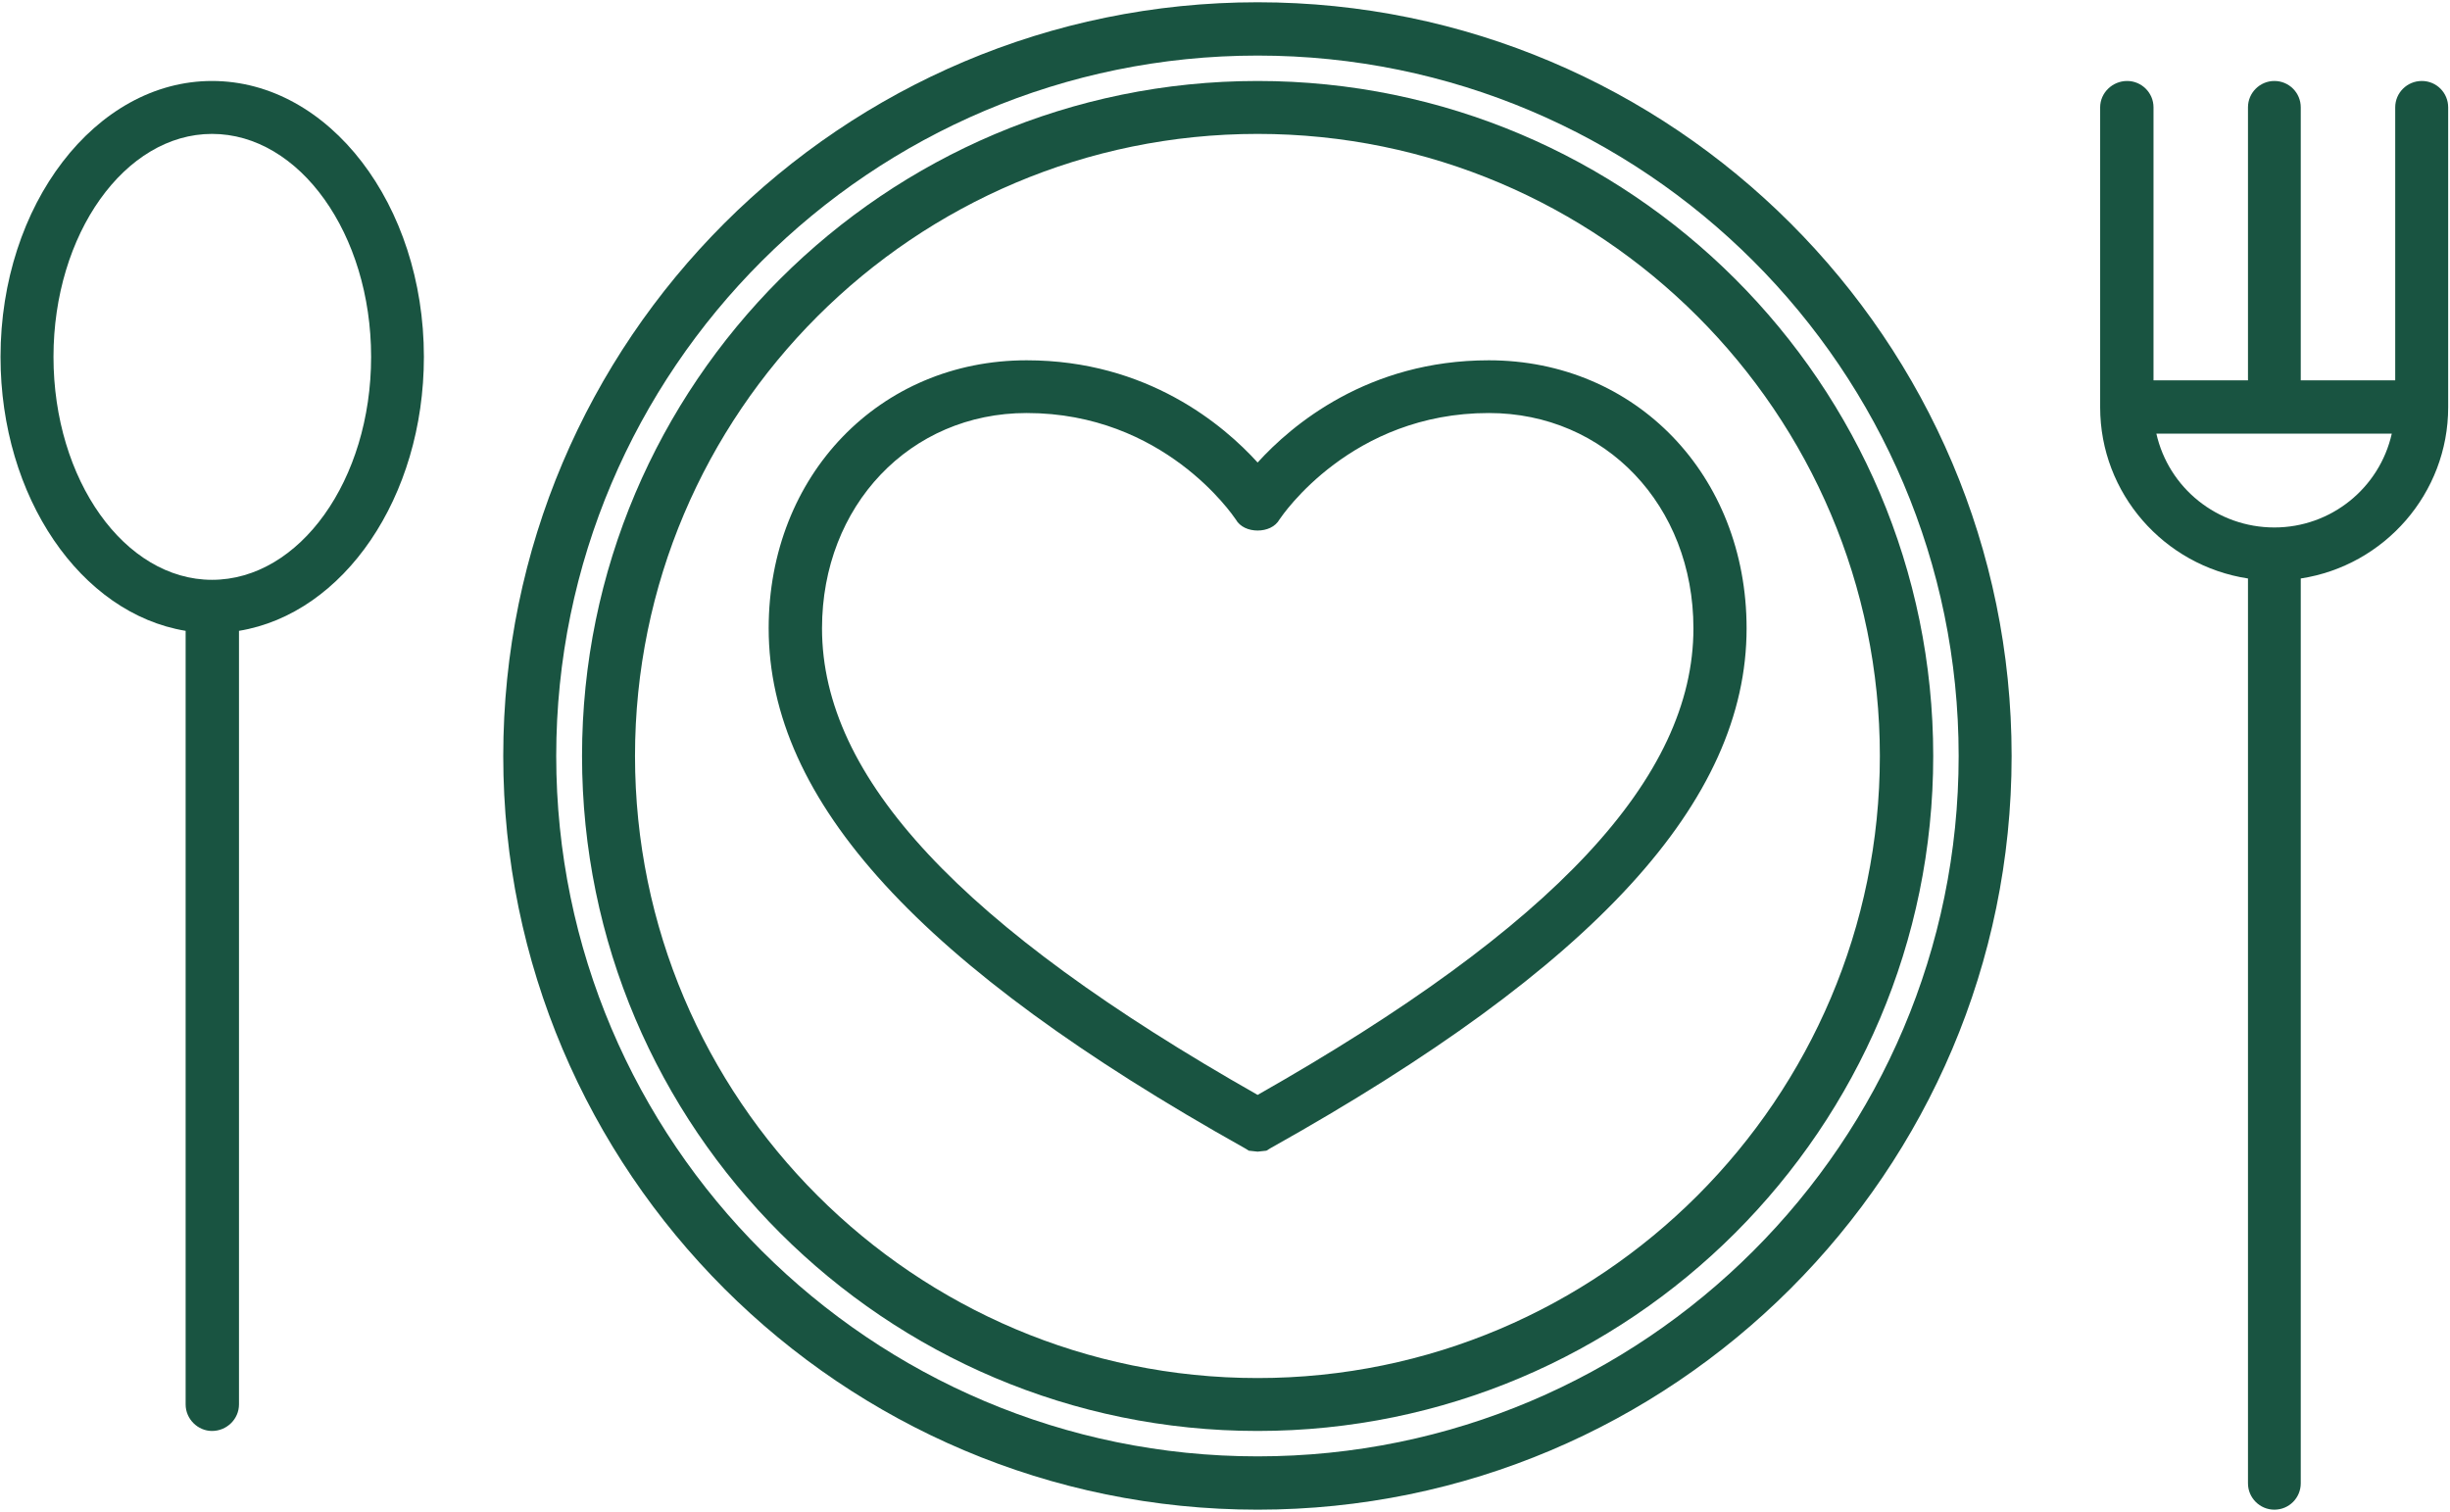 <svg width="1047" height="646" viewBox="0 0 1047 646" fill="none" xmlns="http://www.w3.org/2000/svg">
<g clip-path="url(#clip0_804_4)">
<path d="M537.443 467.948C410.453 395.844 351.286 332.318 351.286 268.547C351.286 216.042 388.958 176.521 438.729 176.521C497.318 176.521 526.74 220.047 528.047 221.922C529.927 225.271 533.682 226.74 537.443 226.74C541.203 226.74 544.963 225.271 546.844 221.922C548.151 220.047 577.568 176.521 636.24 176.521C686.01 176.521 723.682 216.042 723.682 268.547C723.682 332.318 664.432 395.844 537.443 467.948ZM636.24 153.984C584.516 153.984 551.906 181.75 537.443 197.672C522.979 181.75 490.375 153.984 438.729 153.984C375.969 153.984 328.49 203.063 328.49 268.547C328.49 342.281 393.13 412.995 531.969 490.729L533.682 491.786L537.443 492.198L541.203 491.786L542.917 490.729C681.838 412.995 746.401 342.281 746.401 268.547C746.401 203.063 699 153.984 636.24 153.984Z" fill="#195441"/>
<path d="M537.443 622.432C372.208 622.432 237.698 488.198 237.698 323.094C237.698 157.99 372.208 23.75 537.443 23.75C702.76 23.75 837.026 157.99 837.026 323.094C837.026 488.198 702.76 622.432 537.443 622.432ZM537.443 0.969C359.625 0.969 215.062 145.411 215.062 323.094C215.062 500.771 359.625 645.214 537.443 645.214C715.021 645.214 859.661 500.771 859.661 323.094C859.661 145.411 715.021 0.969 537.443 0.969Z" fill="#195441"/>
<path d="M537.443 588.958C390.594 588.958 271.37 469.578 271.37 323.094C271.37 176.521 390.594 57.229 537.443 57.229C684.13 57.229 803.354 176.521 803.354 323.094C803.354 469.578 684.13 588.958 537.443 588.958ZM537.443 34.609C378.255 34.609 248.729 164.031 248.729 323.094C248.729 482.151 378.255 611.573 537.443 611.573C696.63 611.573 826.156 482.151 826.156 323.094C826.156 164.031 696.63 34.609 537.443 34.609Z" fill="#195441"/>
<path d="M971.943 225.432C947.51 225.432 926.75 208.531 921.521 185.344H1022.12C1016.89 208.531 996.214 225.432 971.943 225.432ZM1034.95 34.609C1028.66 34.609 1023.59 39.672 1023.59 45.875V162.563H983.219V45.875C983.219 39.672 978.234 34.609 971.943 34.609C965.734 34.609 960.667 39.672 960.667 45.875V162.563H920.297V45.875C920.297 39.672 915.229 34.609 909.021 34.609C902.729 34.609 897.495 39.672 897.495 45.875V174.073C897.495 210.818 924.708 241.766 960.667 247.234V633.948C960.667 640.151 965.734 645.214 971.943 645.214C978.234 645.214 983.219 640.151 983.219 633.948V247.234C1019.01 241.766 1046.22 210.818 1046.22 174.073V45.875C1046.22 39.672 1041.24 34.609 1034.95 34.609Z" fill="#195441"/>
<path d="M90.604 247.807C53.344 247.807 22.859 205.182 22.859 152.516C22.859 100.016 53.344 57.229 90.604 57.229C128.031 57.229 158.594 100.016 158.594 152.516C158.594 205.182 128.031 247.807 90.604 247.807ZM90.604 34.609C40.839 34.609 0.224 87.521 0.224 152.516C0.224 212.531 34.547 262.26 79.328 269.609V600.224C79.328 606.51 84.557 611.573 90.604 611.573C96.896 611.573 102.13 606.51 102.13 600.224V269.609C146.911 262.26 181.151 212.531 181.151 152.516C181.151 87.521 140.62 34.609 90.604 34.609Z" fill="#195441"/>
</g>
<defs>
<clipPath id="clip0_804_4">
<rect width="1047" height="646" fill="white"/>
</clipPath>
</defs>
</svg>
